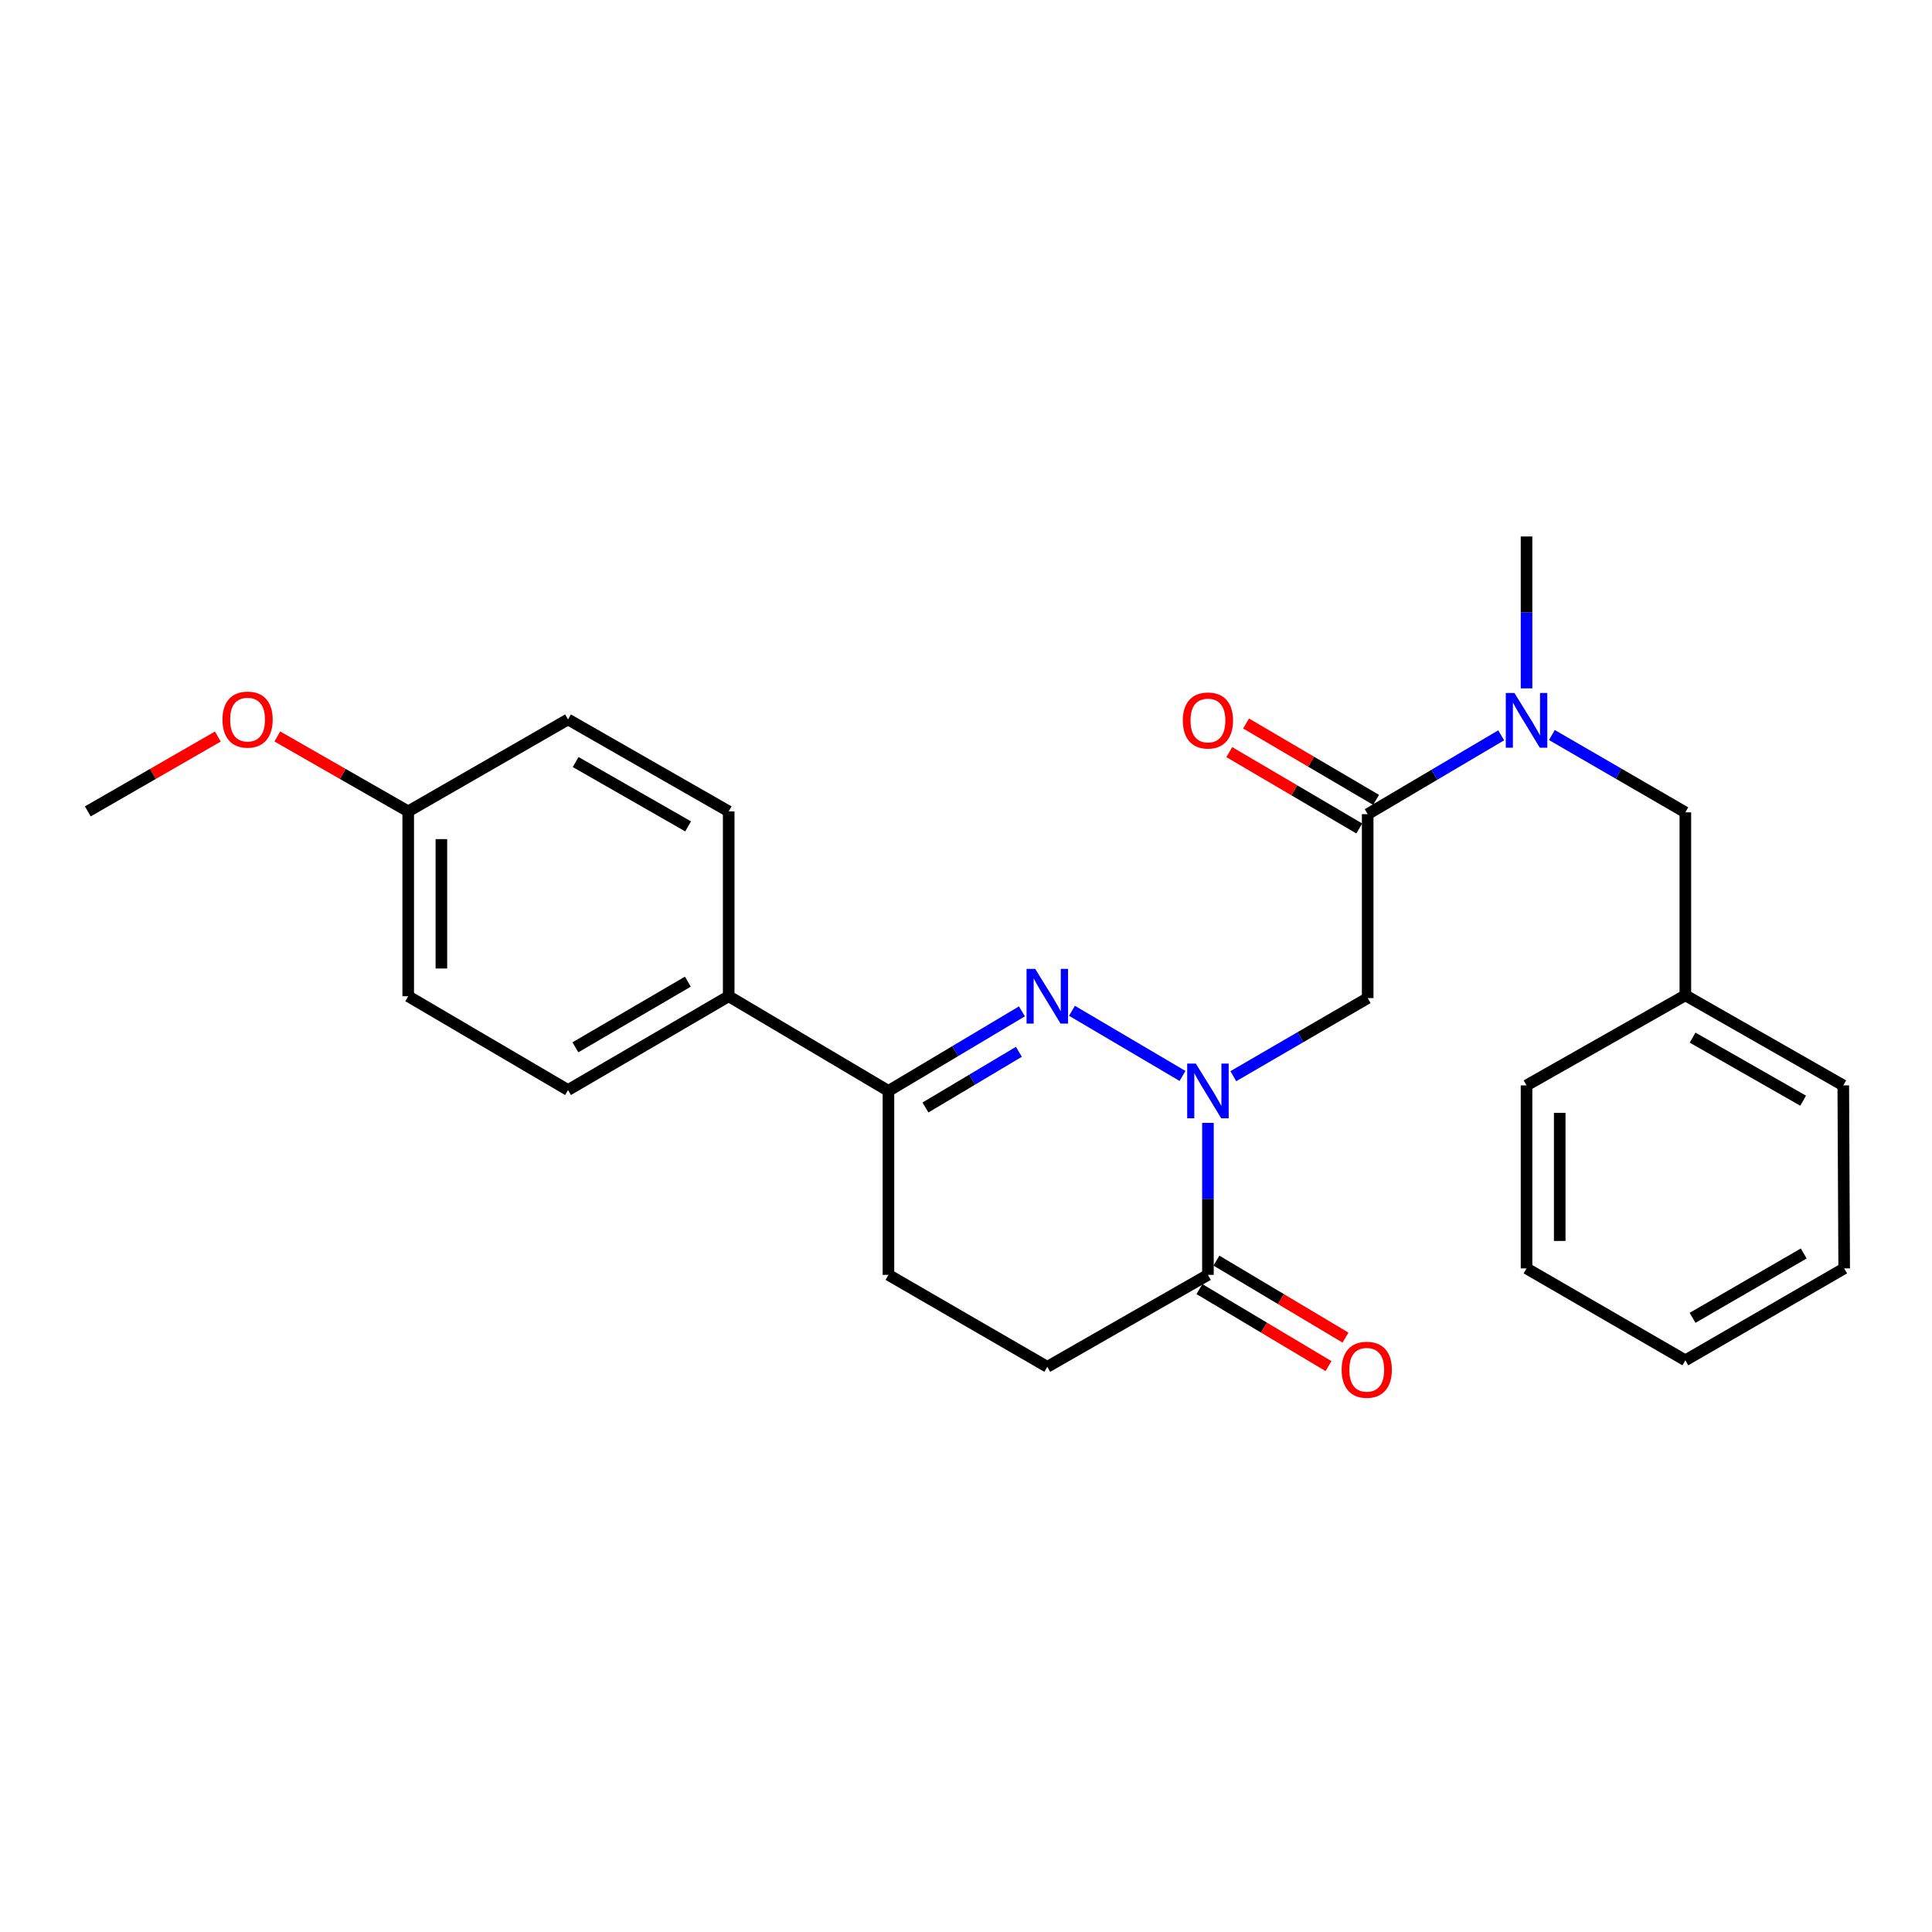 <?xml version='1.0' encoding='iso-8859-1'?>
<svg version='1.1' baseProfile='full'
              xmlns='http://www.w3.org/2000/svg'
                      xmlns:rdkit='http://www.rdkit.org/xml'
                      xmlns:xlink='http://www.w3.org/1999/xlink'
                  xml:space='preserve'
width='1000px' height='1000px' viewBox='0 0 1000 1000'>
<!-- END OF HEADER -->
<rect style='opacity:1.0;fill:#FFFFFF;stroke:none' width='1000' height='1000' x='0' y='0'> </rect>
<path class='bond-0' d='M 612.071,556.912 L 554.85,523.18' style='fill:none;fill-rule:evenodd;stroke:#0000FF;stroke-width:6px;stroke-linecap:butt;stroke-linejoin:miter;stroke-opacity:1' />
<path class='bond-1' d='M 638.355,557.035 L 673.134,536.825' style='fill:none;fill-rule:evenodd;stroke:#0000FF;stroke-width:6px;stroke-linecap:butt;stroke-linejoin:miter;stroke-opacity:1' />
<path class='bond-1' d='M 673.134,536.825 L 707.912,516.615' style='fill:none;fill-rule:evenodd;stroke:#000000;stroke-width:6px;stroke-linecap:butt;stroke-linejoin:miter;stroke-opacity:1' />
<path class='bond-3' d='M 625.224,581.205 L 625.224,620.537' style='fill:none;fill-rule:evenodd;stroke:#0000FF;stroke-width:6px;stroke-linecap:butt;stroke-linejoin:miter;stroke-opacity:1' />
<path class='bond-3' d='M 625.224,620.537 L 625.224,659.869' style='fill:none;fill-rule:evenodd;stroke:#000000;stroke-width:6px;stroke-linecap:butt;stroke-linejoin:miter;stroke-opacity:1' />
<path class='bond-4' d='M 528.946,523.48 L 494.402,544.073' style='fill:none;fill-rule:evenodd;stroke:#0000FF;stroke-width:6px;stroke-linecap:butt;stroke-linejoin:miter;stroke-opacity:1' />
<path class='bond-4' d='M 494.402,544.073 L 459.858,564.665' style='fill:none;fill-rule:evenodd;stroke:#000000;stroke-width:6px;stroke-linecap:butt;stroke-linejoin:miter;stroke-opacity:1' />
<path class='bond-4' d='M 527.375,544.407 L 503.194,558.822' style='fill:none;fill-rule:evenodd;stroke:#0000FF;stroke-width:6px;stroke-linecap:butt;stroke-linejoin:miter;stroke-opacity:1' />
<path class='bond-4' d='M 503.194,558.822 L 479.013,573.237' style='fill:none;fill-rule:evenodd;stroke:#000000;stroke-width:6px;stroke-linecap:butt;stroke-linejoin:miter;stroke-opacity:1' />
<path class='bond-2' d='M 707.912,516.615 L 707.912,421.411' style='fill:none;fill-rule:evenodd;stroke:#000000;stroke-width:6px;stroke-linecap:butt;stroke-linejoin:miter;stroke-opacity:1' />
<path class='bond-5' d='M 707.912,421.411 L 742.459,401.005' style='fill:none;fill-rule:evenodd;stroke:#000000;stroke-width:6px;stroke-linecap:butt;stroke-linejoin:miter;stroke-opacity:1' />
<path class='bond-5' d='M 742.459,401.005 L 777.006,380.6' style='fill:none;fill-rule:evenodd;stroke:#0000FF;stroke-width:6px;stroke-linecap:butt;stroke-linejoin:miter;stroke-opacity:1' />
<path class='bond-7' d='M 712.26,414.008 L 678.615,394.247' style='fill:none;fill-rule:evenodd;stroke:#000000;stroke-width:6px;stroke-linecap:butt;stroke-linejoin:miter;stroke-opacity:1' />
<path class='bond-7' d='M 678.615,394.247 L 644.97,374.486' style='fill:none;fill-rule:evenodd;stroke:#FF0000;stroke-width:6px;stroke-linecap:butt;stroke-linejoin:miter;stroke-opacity:1' />
<path class='bond-7' d='M 703.564,428.814 L 669.919,409.053' style='fill:none;fill-rule:evenodd;stroke:#000000;stroke-width:6px;stroke-linecap:butt;stroke-linejoin:miter;stroke-opacity:1' />
<path class='bond-7' d='M 669.919,409.053 L 636.274,389.292' style='fill:none;fill-rule:evenodd;stroke:#FF0000;stroke-width:6px;stroke-linecap:butt;stroke-linejoin:miter;stroke-opacity:1' />
<path class='bond-9' d='M 625.224,659.869 L 542.079,707.471' style='fill:none;fill-rule:evenodd;stroke:#000000;stroke-width:6px;stroke-linecap:butt;stroke-linejoin:miter;stroke-opacity:1' />
<path class='bond-10' d='M 620.826,667.242 L 654.231,687.168' style='fill:none;fill-rule:evenodd;stroke:#000000;stroke-width:6px;stroke-linecap:butt;stroke-linejoin:miter;stroke-opacity:1' />
<path class='bond-10' d='M 654.231,687.168 L 687.635,707.093' style='fill:none;fill-rule:evenodd;stroke:#FF0000;stroke-width:6px;stroke-linecap:butt;stroke-linejoin:miter;stroke-opacity:1' />
<path class='bond-10' d='M 629.623,652.495 L 663.027,672.421' style='fill:none;fill-rule:evenodd;stroke:#000000;stroke-width:6px;stroke-linecap:butt;stroke-linejoin:miter;stroke-opacity:1' />
<path class='bond-10' d='M 663.027,672.421 L 696.431,692.346' style='fill:none;fill-rule:evenodd;stroke:#FF0000;stroke-width:6px;stroke-linecap:butt;stroke-linejoin:miter;stroke-opacity:1' />
<path class='bond-6' d='M 459.858,564.665 L 377.17,515.651' style='fill:none;fill-rule:evenodd;stroke:#000000;stroke-width:6px;stroke-linecap:butt;stroke-linejoin:miter;stroke-opacity:1' />
<path class='bond-26' d='M 459.858,564.665 L 459.858,659.869' style='fill:none;fill-rule:evenodd;stroke:#000000;stroke-width:6px;stroke-linecap:butt;stroke-linejoin:miter;stroke-opacity:1' />
<path class='bond-8' d='M 803.248,380.444 L 837.791,400.455' style='fill:none;fill-rule:evenodd;stroke:#0000FF;stroke-width:6px;stroke-linecap:butt;stroke-linejoin:miter;stroke-opacity:1' />
<path class='bond-8' d='M 837.791,400.455 L 872.334,420.467' style='fill:none;fill-rule:evenodd;stroke:#000000;stroke-width:6px;stroke-linecap:butt;stroke-linejoin:miter;stroke-opacity:1' />
<path class='bond-19' d='M 790.133,356.307 L 790.133,316.993' style='fill:none;fill-rule:evenodd;stroke:#0000FF;stroke-width:6px;stroke-linecap:butt;stroke-linejoin:miter;stroke-opacity:1' />
<path class='bond-19' d='M 790.133,316.993 L 790.133,277.68' style='fill:none;fill-rule:evenodd;stroke:#000000;stroke-width:6px;stroke-linecap:butt;stroke-linejoin:miter;stroke-opacity:1' />
<path class='bond-12' d='M 377.17,515.651 L 294.005,564.198' style='fill:none;fill-rule:evenodd;stroke:#000000;stroke-width:6px;stroke-linecap:butt;stroke-linejoin:miter;stroke-opacity:1' />
<path class='bond-12' d='M 356.039,508.104 L 297.823,542.086' style='fill:none;fill-rule:evenodd;stroke:#000000;stroke-width:6px;stroke-linecap:butt;stroke-linejoin:miter;stroke-opacity:1' />
<path class='bond-13' d='M 377.17,515.651 L 377.17,419.971' style='fill:none;fill-rule:evenodd;stroke:#000000;stroke-width:6px;stroke-linecap:butt;stroke-linejoin:miter;stroke-opacity:1' />
<path class='bond-15' d='M 872.334,420.467 L 872.334,515.165' style='fill:none;fill-rule:evenodd;stroke:#000000;stroke-width:6px;stroke-linecap:butt;stroke-linejoin:miter;stroke-opacity:1' />
<path class='bond-11' d='M 542.079,707.471 L 459.858,659.869' style='fill:none;fill-rule:evenodd;stroke:#000000;stroke-width:6px;stroke-linecap:butt;stroke-linejoin:miter;stroke-opacity:1' />
<path class='bond-17' d='M 294.005,564.198 L 211.288,515.651' style='fill:none;fill-rule:evenodd;stroke:#000000;stroke-width:6px;stroke-linecap:butt;stroke-linejoin:miter;stroke-opacity:1' />
<path class='bond-16' d='M 377.17,419.971 L 294.005,372.378' style='fill:none;fill-rule:evenodd;stroke:#000000;stroke-width:6px;stroke-linecap:butt;stroke-linejoin:miter;stroke-opacity:1' />
<path class='bond-16' d='M 356.167,427.735 L 297.951,394.42' style='fill:none;fill-rule:evenodd;stroke:#000000;stroke-width:6px;stroke-linecap:butt;stroke-linejoin:miter;stroke-opacity:1' />
<path class='bond-14' d='M 211.288,419.971 L 294.005,372.378' style='fill:none;fill-rule:evenodd;stroke:#000000;stroke-width:6px;stroke-linecap:butt;stroke-linejoin:miter;stroke-opacity:1' />
<path class='bond-18' d='M 211.288,419.971 L 177.413,400.581' style='fill:none;fill-rule:evenodd;stroke:#000000;stroke-width:6px;stroke-linecap:butt;stroke-linejoin:miter;stroke-opacity:1' />
<path class='bond-18' d='M 177.413,400.581 L 143.538,381.19' style='fill:none;fill-rule:evenodd;stroke:#FF0000;stroke-width:6px;stroke-linecap:butt;stroke-linejoin:miter;stroke-opacity:1' />
<path class='bond-27' d='M 211.288,419.971 L 211.288,515.651' style='fill:none;fill-rule:evenodd;stroke:#000000;stroke-width:6px;stroke-linecap:butt;stroke-linejoin:miter;stroke-opacity:1' />
<path class='bond-27' d='M 228.459,434.323 L 228.459,501.299' style='fill:none;fill-rule:evenodd;stroke:#000000;stroke-width:6px;stroke-linecap:butt;stroke-linejoin:miter;stroke-opacity:1' />
<path class='bond-20' d='M 872.334,515.165 L 954.078,561.803' style='fill:none;fill-rule:evenodd;stroke:#000000;stroke-width:6px;stroke-linecap:butt;stroke-linejoin:miter;stroke-opacity:1' />
<path class='bond-20' d='M 876.087,537.075 L 933.307,569.722' style='fill:none;fill-rule:evenodd;stroke:#000000;stroke-width:6px;stroke-linecap:butt;stroke-linejoin:miter;stroke-opacity:1' />
<path class='bond-21' d='M 872.334,515.165 L 790.133,561.803' style='fill:none;fill-rule:evenodd;stroke:#000000;stroke-width:6px;stroke-linecap:butt;stroke-linejoin:miter;stroke-opacity:1' />
<path class='bond-22' d='M 112.757,381.233 L 79.106,400.602' style='fill:none;fill-rule:evenodd;stroke:#FF0000;stroke-width:6px;stroke-linecap:butt;stroke-linejoin:miter;stroke-opacity:1' />
<path class='bond-22' d='M 79.106,400.602 L 45.455,419.971' style='fill:none;fill-rule:evenodd;stroke:#000000;stroke-width:6px;stroke-linecap:butt;stroke-linejoin:miter;stroke-opacity:1' />
<path class='bond-24' d='M 954.078,561.803 L 954.545,656.521' style='fill:none;fill-rule:evenodd;stroke:#000000;stroke-width:6px;stroke-linecap:butt;stroke-linejoin:miter;stroke-opacity:1' />
<path class='bond-23' d='M 790.133,561.803 L 790.133,656.521' style='fill:none;fill-rule:evenodd;stroke:#000000;stroke-width:6px;stroke-linecap:butt;stroke-linejoin:miter;stroke-opacity:1' />
<path class='bond-23' d='M 807.304,576.011 L 807.304,642.313' style='fill:none;fill-rule:evenodd;stroke:#000000;stroke-width:6px;stroke-linecap:butt;stroke-linejoin:miter;stroke-opacity:1' />
<path class='bond-25' d='M 790.133,656.521 L 872.334,704.103' style='fill:none;fill-rule:evenodd;stroke:#000000;stroke-width:6px;stroke-linecap:butt;stroke-linejoin:miter;stroke-opacity:1' />
<path class='bond-28' d='M 954.545,656.521 L 872.334,704.103' style='fill:none;fill-rule:evenodd;stroke:#000000;stroke-width:6px;stroke-linecap:butt;stroke-linejoin:miter;stroke-opacity:1' />
<path class='bond-28' d='M 933.612,648.797 L 876.065,682.105' style='fill:none;fill-rule:evenodd;stroke:#000000;stroke-width:6px;stroke-linecap:butt;stroke-linejoin:miter;stroke-opacity:1' />
<path  class='atom-0' d='M 618.964 550.505
L 628.244 565.505
Q 629.164 566.985, 630.644 569.665
Q 632.124 572.345, 632.204 572.505
L 632.204 550.505
L 635.964 550.505
L 635.964 578.825
L 632.084 578.825
L 622.124 562.425
Q 620.964 560.505, 619.724 558.305
Q 618.524 556.105, 618.164 555.425
L 618.164 578.825
L 614.484 578.825
L 614.484 550.505
L 618.964 550.505
' fill='#0000FF'/>
<path  class='atom-1' d='M 535.819 501.491
L 545.099 516.491
Q 546.019 517.971, 547.499 520.651
Q 548.979 523.331, 549.059 523.491
L 549.059 501.491
L 552.819 501.491
L 552.819 529.811
L 548.939 529.811
L 538.979 513.411
Q 537.819 511.491, 536.579 509.291
Q 535.379 507.091, 535.019 506.411
L 535.019 529.811
L 531.339 529.811
L 531.339 501.491
L 535.819 501.491
' fill='#0000FF'/>
<path  class='atom-6' d='M 783.873 358.686
L 793.153 373.686
Q 794.073 375.166, 795.553 377.846
Q 797.033 380.526, 797.113 380.686
L 797.113 358.686
L 800.873 358.686
L 800.873 387.006
L 796.993 387.006
L 787.033 370.606
Q 785.873 368.686, 784.633 366.486
Q 783.433 364.286, 783.073 363.606
L 783.073 387.006
L 779.393 387.006
L 779.393 358.686
L 783.873 358.686
' fill='#0000FF'/>
<path  class='atom-8' d='M 612.224 372.926
Q 612.224 366.126, 615.584 362.326
Q 618.944 358.526, 625.224 358.526
Q 631.504 358.526, 634.864 362.326
Q 638.224 366.126, 638.224 372.926
Q 638.224 379.806, 634.824 383.726
Q 631.424 387.606, 625.224 387.606
Q 618.984 387.606, 615.584 383.726
Q 612.224 379.846, 612.224 372.926
M 625.224 384.406
Q 629.544 384.406, 631.864 381.526
Q 634.224 378.606, 634.224 372.926
Q 634.224 367.366, 631.864 364.566
Q 629.544 361.726, 625.224 361.726
Q 620.904 361.726, 618.544 364.526
Q 616.224 367.326, 616.224 372.926
Q 616.224 378.646, 618.544 381.526
Q 620.904 384.406, 625.224 384.406
' fill='#FF0000'/>
<path  class='atom-11' d='M 694.426 708.982
Q 694.426 702.182, 697.786 698.382
Q 701.146 694.582, 707.426 694.582
Q 713.706 694.582, 717.066 698.382
Q 720.426 702.182, 720.426 708.982
Q 720.426 715.862, 717.026 719.782
Q 713.626 723.662, 707.426 723.662
Q 701.186 723.662, 697.786 719.782
Q 694.426 715.902, 694.426 708.982
M 707.426 720.462
Q 711.746 720.462, 714.066 717.582
Q 716.426 714.662, 716.426 708.982
Q 716.426 703.422, 714.066 700.622
Q 711.746 697.782, 707.426 697.782
Q 703.106 697.782, 700.746 700.582
Q 698.426 703.382, 698.426 708.982
Q 698.426 714.702, 700.746 717.582
Q 703.106 720.462, 707.426 720.462
' fill='#FF0000'/>
<path  class='atom-19' d='M 115.143 372.458
Q 115.143 365.658, 118.503 361.858
Q 121.863 358.058, 128.143 358.058
Q 134.423 358.058, 137.783 361.858
Q 141.143 365.658, 141.143 372.458
Q 141.143 379.338, 137.743 383.258
Q 134.343 387.138, 128.143 387.138
Q 121.903 387.138, 118.503 383.258
Q 115.143 379.378, 115.143 372.458
M 128.143 383.938
Q 132.463 383.938, 134.783 381.058
Q 137.143 378.138, 137.143 372.458
Q 137.143 366.898, 134.783 364.098
Q 132.463 361.258, 128.143 361.258
Q 123.823 361.258, 121.463 364.058
Q 119.143 366.858, 119.143 372.458
Q 119.143 378.178, 121.463 381.058
Q 123.823 383.938, 128.143 383.938
' fill='#FF0000'/>
</svg>
